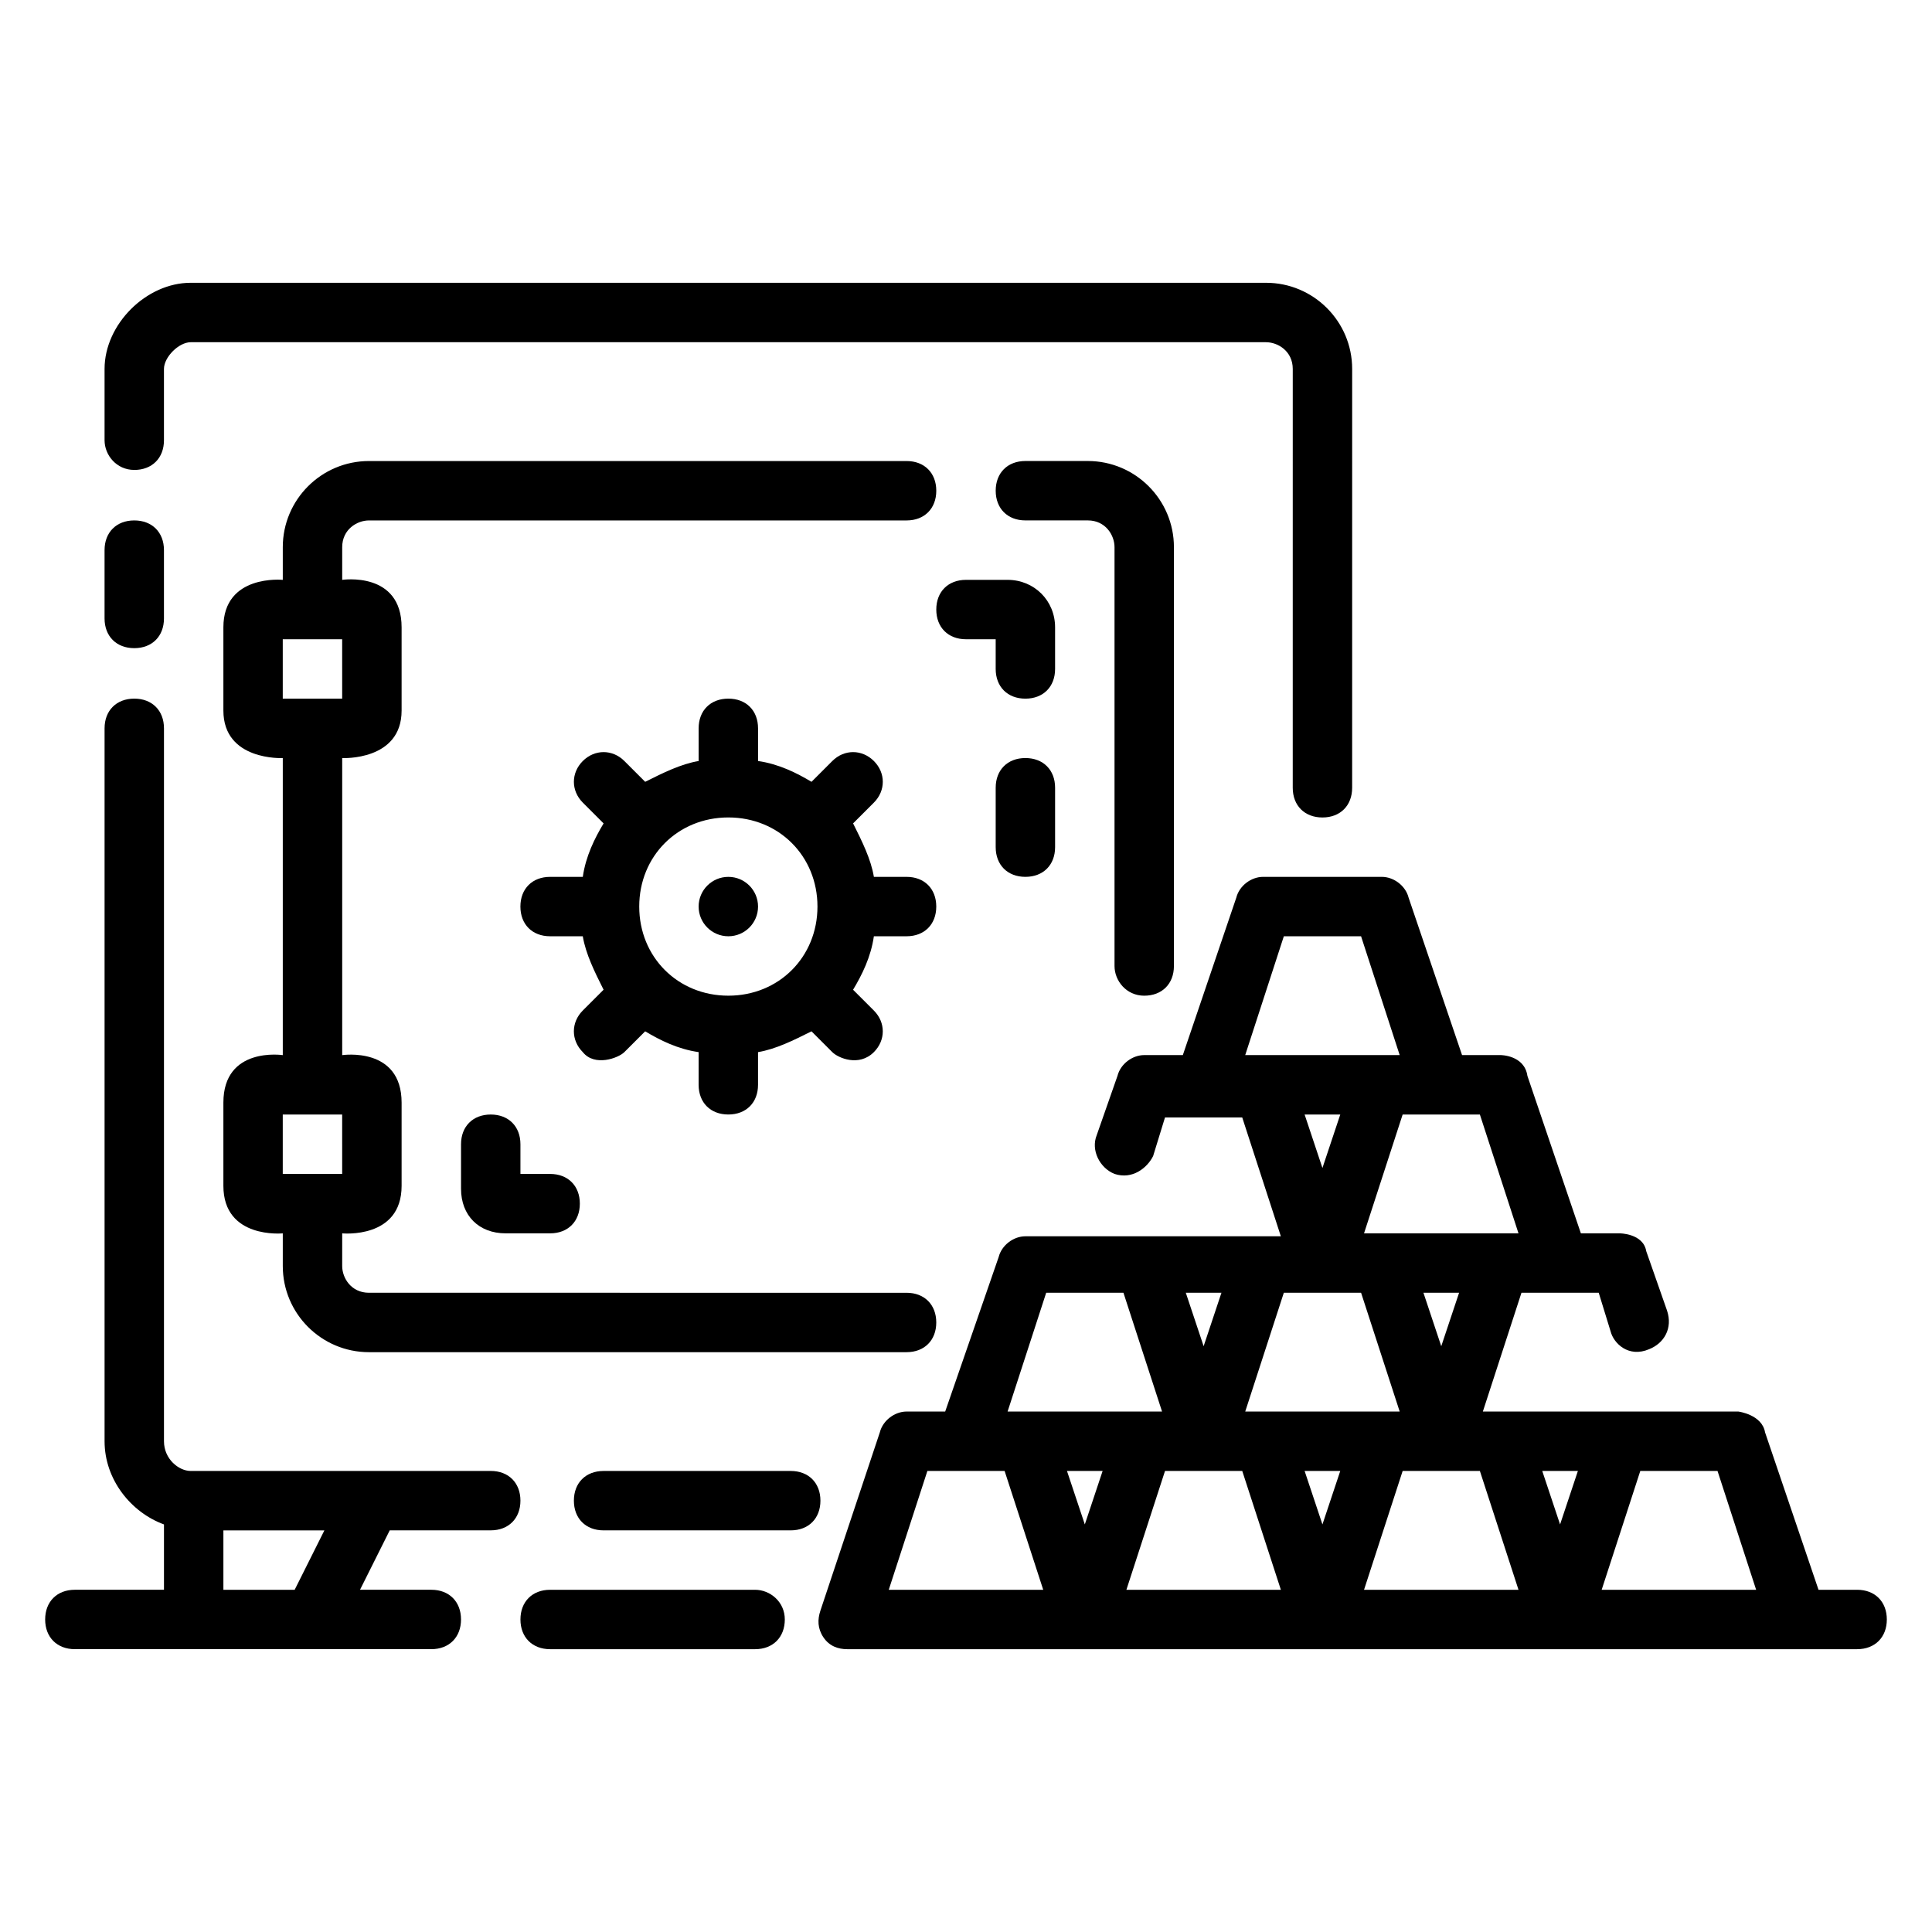 <?xml version="1.0" encoding="UTF-8"?>
<!-- Uploaded to: ICON Repo, www.svgrepo.com, Generator: ICON Repo Mixer Tools -->
<svg fill="#000000" width="800px" height="800px" version="1.1" viewBox="144 144 512 512" xmlns="http://www.w3.org/2000/svg">
 <g>
  <path d="m353.55 533.82h-49.594c-4.723 0-7.871 3.148-7.871 7.871 0 4.723 3.148 7.871 7.871 7.871h49.594c4.723 0 7.871-3.148 7.871-7.871 0-4.723-3.148-7.871-7.871-7.871z"/>
  <path d="m274.05 533.82h-79.508c-3.148 0-7.086-3.148-7.086-7.875v-188.93c0-4.723-3.148-7.871-7.871-7.871-4.723 0-7.871 3.148-7.871 7.871v188.93c0 10.234 7.086 18.895 15.742 22.043v17.316h-23.617c-4.723 0-7.871 3.148-7.871 7.871s3.148 7.871 7.871 7.871h94.465c4.723 0 7.871-3.148 7.871-7.871s-3.148-7.871-7.871-7.871h-18.895l7.871-15.742 26.77-0.004c4.723 0 7.871-3.148 7.871-7.871 0-4.723-3.148-7.871-7.871-7.871zm-51.957 31.488h-18.891v-15.742h26.766z"/>
  <path d="m179.58 315.77c4.723 0 7.871-3.148 7.871-7.871v-18.109c0-4.723-3.148-7.871-7.871-7.871-4.723 0-7.871 3.148-7.871 7.871v18.105c0 4.723 3.148 7.875 7.871 7.875z"/>
  <path d="m179.58 268.54c4.723 0 7.871-3.148 7.871-7.871v-18.895c0-3.148 3.938-7.082 7.086-7.082h284.97c3.148 0 7.086 2.363 7.086 7.086l-0.004 110.99c0 4.723 3.148 7.871 7.871 7.871 4.723 0 7.871-3.148 7.871-7.871l0.004-111c0-12.594-10.234-22.828-22.828-22.828h-284.97c-11.809 0-22.828 11.02-22.828 22.828v18.895c0 3.938 3.148 7.871 7.871 7.871z"/>
  <path d="m344.11 565.31h-54.316c-4.723 0-7.871 3.148-7.871 7.871s3.148 7.871 7.871 7.871h54.316c4.723 0 7.871-3.148 7.871-7.871 0.004-4.723-3.934-7.871-7.871-7.871z"/>
  <path d="m447.23 407.87c4.723 0 7.871-3.148 7.871-7.871v-111c0-12.594-10.234-22.828-22.828-22.828h-16.531c-4.723 0-7.871 3.148-7.871 7.871s3.148 7.871 7.871 7.871h16.531c4.723 0 7.086 3.938 7.086 7.086v111c0 3.934 3.148 7.871 7.871 7.871z"/>
  <path d="m384.25 266.18h-142.48c-12.594 0-22.828 10.23-22.828 22.828v8.66s-15.742-1.574-15.742 12.594v22.043c0 13.379 15.742 12.594 15.742 12.594v78.719s-15.742-2.363-15.742 12.594v22.043c0 14.172 15.742 12.598 15.742 12.598v8.66c0 12.594 10.234 22.828 22.828 22.828h142.48c4.723 0 7.871-3.148 7.871-7.871s-3.148-7.871-7.871-7.871l-142.48-0.004c-4.723 0-7.086-3.938-7.086-7.086l0.004-8.656s15.742 1.574 15.742-12.594v-22.043c0-14.957-15.742-12.594-15.742-12.594v-78.723s15.742 0.789 15.742-12.594v-22.043c0-14.957-15.742-12.594-15.742-12.594v-8.66c0-4.723 3.938-7.086 7.086-7.086h142.48c4.723 0 7.871-3.148 7.871-7.871s-3.148-7.871-7.871-7.871zm-149.57 188.93h-15.746v-15.742h15.742zm0-125.95h-15.746v-15.742h15.742z"/>
  <path d="m384.25 392.12c4.723 0 7.871-3.148 7.871-7.871s-3.148-7.871-7.871-7.871h-8.66c-0.789-4.723-3.148-9.445-5.512-14.168l5.512-5.512c3.148-3.148 3.148-7.871 0-11.02-3.148-3.148-7.871-3.148-11.02 0l-5.512 5.512c-3.938-2.363-8.66-4.723-14.168-5.512v-8.66c0-4.723-3.148-7.871-7.871-7.871-4.723 0-7.871 3.148-7.871 7.871v8.66c-4.723 0.789-9.445 3.148-14.168 5.512l-5.512-5.512c-3.148-3.148-7.871-3.148-11.02 0-3.148 3.148-3.148 7.871 0 11.02l5.512 5.512c-2.363 3.938-4.723 8.66-5.512 14.168h-8.664c-4.723 0-7.871 3.148-7.871 7.871s3.148 7.871 7.871 7.871h8.66c0.789 4.723 3.148 9.445 5.512 14.168l-5.512 5.512c-3.148 3.148-3.148 7.871 0 11.02 3.148 3.938 9.445 1.574 11.02 0l5.512-5.512c3.938 2.363 8.66 4.723 14.168 5.512v8.664c0 4.723 3.148 7.871 7.871 7.871 4.723 0 7.871-3.148 7.871-7.871v-8.66c4.723-0.789 9.445-3.148 14.168-5.512l5.512 5.512c1.574 1.574 7.086 3.938 11.02 0 3.148-3.148 3.148-7.871 0-11.02l-5.512-5.512c2.363-3.938 4.723-8.66 5.512-14.168zm-47.23 15.746c-13.383 0-23.617-10.234-23.617-23.617 0-13.383 10.234-23.617 23.617-23.617 13.383 0 23.617 10.234 23.617 23.617-0.004 13.383-10.234 23.617-23.617 23.617z"/>
  <path d="m636.16 565.31h-10.234l-14.168-41.723c-0.789-4.723-7.086-5.512-7.086-5.512h-67.699l10.234-31.488h20.469l3.148 10.234c0.789 3.148 4.723 7.086 10.234 4.723 3.938-1.574 6.297-5.512 4.723-10.234l-5.512-15.742c-0.789-4.723-7.086-4.723-7.086-4.723h-10.234l-14.168-41.723c-0.789-5.512-7.086-5.512-7.086-5.512h-10.234l-14.168-41.723c-0.789-3.148-3.938-5.508-7.086-5.508h-31.488c-3.148 0-6.297 2.363-7.086 5.512l-14.168 41.719h-10.234c-3.148 0-6.297 2.363-7.086 5.512l-5.512 15.742c-1.574 3.938 0.789 8.66 4.723 10.234 4.723 1.574 8.66-1.574 10.234-4.723l3.148-10.234h20.469l10.234 31.488h-67.699c-3.148 0-6.297 2.363-7.086 5.512l-14.168 40.934h-10.234c-3.148 0-6.297 2.363-7.086 5.512l-15.742 47.23c-0.789 2.363-0.789 4.723 0.789 7.086 1.574 2.363 3.934 3.148 6.297 3.148h267.65c4.723 0 7.871-3.148 7.871-7.871s-3.148-7.871-7.871-7.871zm-99.977-125.95 10.234 31.488h-40.934l10.234-31.488zm-5.508 47.23-4.727 14.172-4.723-14.172zm-56.68-62.977 10.234-31.488h20.469l10.234 31.488zm25.191 15.746-4.727 14.168-4.723-14.168zm-14.957 47.23h20.469l10.234 31.488h-40.934zm-16.531 0-4.723 14.172-4.727-14.172zm-46.445 0h20.469l10.234 31.488h-40.934zm-41.723 78.723 10.234-31.488h20.469l10.234 31.488zm51.957-17.32-4.727-14.168h9.445zm11.02 17.32 10.234-31.488h20.469l10.234 31.488zm51.953-17.32-4.723-14.168h9.445zm11.023 17.32 10.234-31.488h20.469l10.234 31.488zm51.953-17.32-4.723-14.168h9.445zm11.023 17.32 10.234-31.488h20.469l10.234 31.488z"/>
  <path d="m423.61 310.26c0-7.086-5.512-12.594-12.594-12.594h-11.02c-4.723 0-7.871 3.148-7.871 7.871s3.148 7.871 7.871 7.871h7.871v7.871c0 4.723 3.148 7.871 7.871 7.871 4.723 0 7.871-3.148 7.871-7.871z"/>
  <path d="m415.74 344.89c-4.723 0-7.871 3.148-7.871 7.871v15.742c0 4.723 3.148 7.871 7.871 7.871 4.723 0 7.871-3.148 7.871-7.871v-15.742c0-4.723-3.148-7.871-7.871-7.871z"/>
  <path d="m274.05 439.36c-4.723 0-7.871 3.148-7.871 7.871v11.809c0 7.086 4.723 11.809 11.809 11.809h11.805c4.723 0 7.871-3.148 7.871-7.871 0-4.723-3.148-7.871-7.871-7.871h-7.871v-7.871c0-4.727-3.148-7.875-7.871-7.875z"/>
  <path d="m344.89 384.25c0 4.348-3.523 7.871-7.871 7.871-4.348 0-7.875-3.523-7.875-7.871s3.527-7.871 7.875-7.871c4.348 0 7.871 3.523 7.871 7.871"/>
 </g>
</svg>
